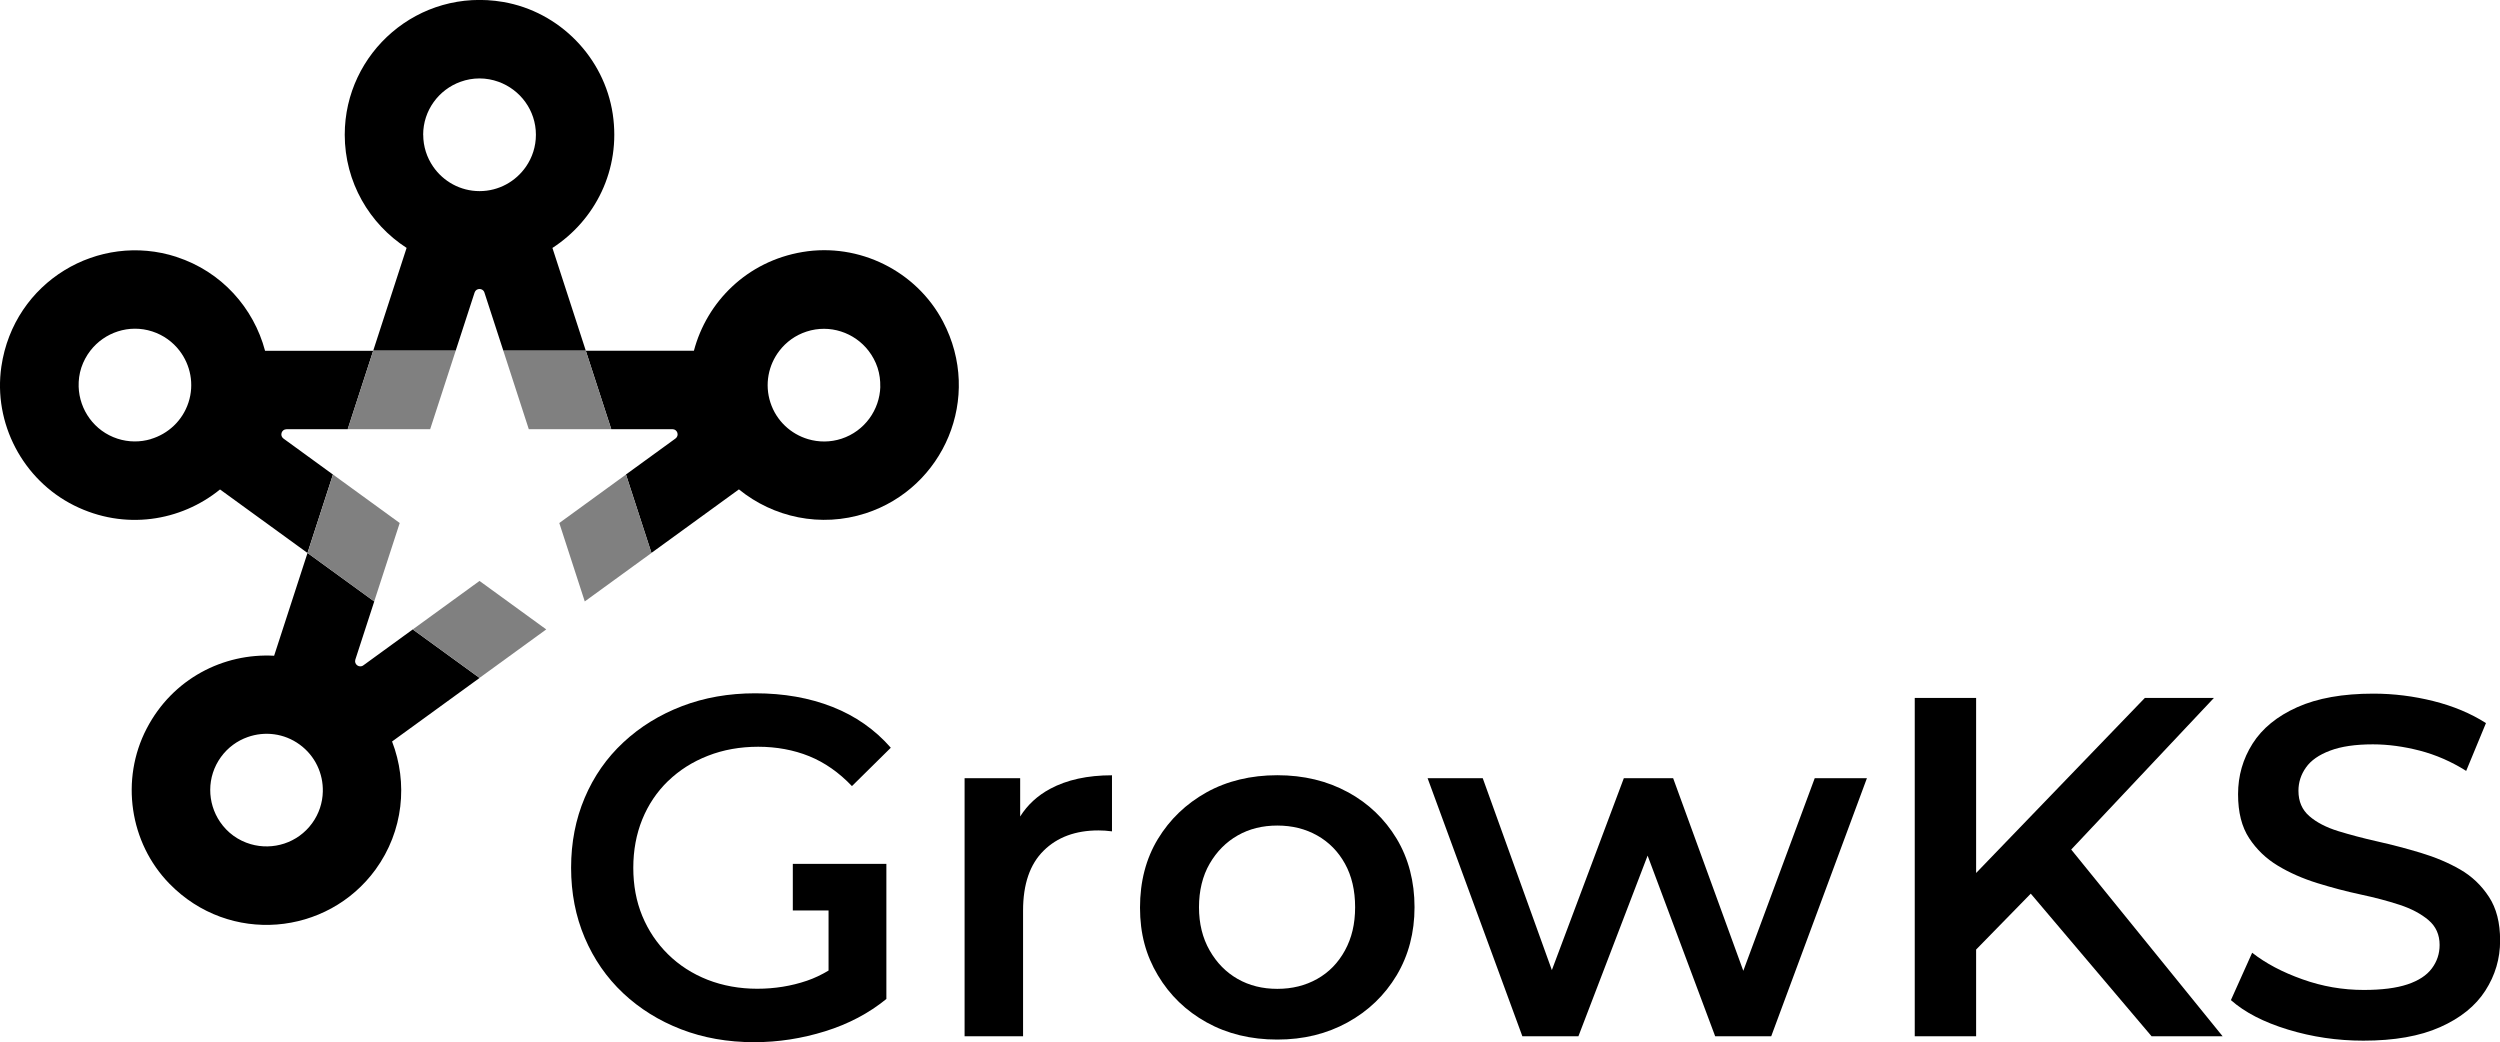 <svg xmlns="http://www.w3.org/2000/svg" id="Layer_2" viewBox="0 0 457.45 190.69"><defs><style>.cls-1{fill:gray;}</style></defs><g id="Layer_1-2"><path d="M101.08,45.37c7.78-5.03,12.57-14.28,11.04-24.51-1.56-10.35-9.74-18.73-20.05-20.5-15.5-2.65-28.99,9.28-28.99,24.29,0,8.68,4.52,16.32,11.32,20.71l-6.11,18.81h15.09s3.46-10.64,3.46-10.64c.28-.87,1.52-.87,1.8,0l3.46,10.64h15.09s-6.11-18.81-6.11-18.81ZM77.43,24.66c0-4.47,2.87-8.28,6.85-9.7,1.08-.39,2.24-.61,3.46-.61s2.37.22,3.46.61c3.99,1.43,6.86,5.23,6.86,9.7,0,2.16-.67,4.17-1.81,5.82-1.86,2.71-4.98,4.49-8.5,4.49s-6.64-1.78-8.5-4.49c-1.14-1.66-1.81-3.66-1.81-5.82Z"></path><path d="M32.31,47.01C18.03,42.37,2.53,51.51.25,67.07c-1.52,10.36,3.93,20.73,13.29,25.41,9.25,4.62,19.54,2.92,26.72-2.92l16,11.62,4.66-14.35-9.05-6.58c-.74-.54-.36-1.71.56-1.71h11.19s4.66-14.35,4.66-14.35h-19.78c-2.08-7.83-7.94-14.49-16.2-17.17ZM27.6,80.35c-1.93.57-4.04.59-6.1-.08-4.25-1.38-6.98-5.28-7.11-9.52-.03-1.15.11-2.32.49-3.48.38-1.15.95-2.19,1.65-3.1,2.59-3.35,7.09-4.9,11.34-3.52,2.05.67,3.75,1.92,4.98,3.52,2,2.61,2.73,6.12,1.64,9.47-1.09,3.35-3.75,5.77-6.9,6.7Z"></path><path d="M87.74,124.04l-12.21-8.87-9.05,6.58c-.74.54-1.74-.19-1.46-1.06l3.46-10.64-12.21-8.87-6.11,18.81c-9.25-.51-18.57,4.17-23.33,13.34-4.83,9.29-3.14,20.88,4.17,28.37,10.98,11.25,28.9,9.53,37.73-2.61,5.1-7.03,5.93-15.86,3.01-23.41l16-11.62ZM57.11,150.64c-2.63,3.62-7.18,5.01-11.25,3.82-1.1-.32-2.17-.83-3.15-1.54-.98-.71-1.79-1.57-2.44-2.52-2.39-3.5-2.47-8.26.16-11.88,1.27-1.75,2.99-2.98,4.89-3.65,3.1-1.1,6.66-.71,9.51,1.37,2.85,2.07,4.33,5.34,4.24,8.63-.05,2.01-.69,4.03-1.96,5.77Z"></path><path d="M135.21,89.55c6.28,5.11,14.94,7.05,23.2,4.37,14.28-4.64,21.45-21.16,14.14-35.08-4.87-9.27-15.37-14.46-25.69-12.73-10.19,1.7-17.52,9.12-19.89,18.07h-19.78l4.66,14.35h11.19c.92,0,1.3,1.17.56,1.71l-9.06,6.58,4.66,14.35,16-11.62ZM161.08,70.76c-.12,4.23-2.86,8.13-7.11,9.52-2.05.67-4.17.65-6.1.08-3.15-.93-5.81-3.34-6.9-6.7-1.09-3.35-.36-6.87,1.64-9.47,1.23-1.6,2.92-2.85,4.98-3.52,4.25-1.38,8.76.17,11.34,3.52.7.91,1.27,1.95,1.65,3.1.37,1.15.52,2.33.49,3.48Z"></path><polygon class="cls-1" points="92.1 64.18 96.76 78.54 111.85 78.53 107.19 64.18 92.1 64.18"></polygon><polygon class="cls-1" points="99.95 115.17 87.74 106.3 75.53 115.17 87.74 124.04 99.95 115.17"></polygon><polygon class="cls-1" points="68.47 110.05 73.14 95.7 60.93 86.83 56.27 101.18 68.47 110.05"></polygon><polygon class="cls-1" points="63.62 78.53 78.71 78.54 83.38 64.18 68.29 64.18 63.62 78.53"></polygon><polygon class="cls-1" points="114.54 86.83 102.34 95.7 107 110.05 119.21 101.18 114.54 86.83"></polygon><path d="M186.67,149.39v-7h-10.17v47.22h10.7v-22.99c0-4.83,1.25-8.49,3.76-10.96,2.5-2.48,5.85-3.71,10.04-3.71.41,0,.81.01,1.19.04.38.03.81.07,1.28.13v-10.26c-4.48,0-8.25.83-11.32,2.48-2.32,1.25-4.14,2.93-5.48,5.06Z"></path><path d="M246.63,144.95c-3.77-2.06-8.08-3.1-12.91-3.1s-9.21,1.05-12.96,3.14c-3.74,2.09-6.71,4.94-8.89,8.53-2.18,3.6-3.27,7.78-3.27,12.56s1.09,8.73,3.27,12.38c2.18,3.66,5.16,6.53,8.93,8.62,3.77,2.09,8.07,3.14,12.91,3.14s9.06-1.05,12.87-3.14c3.8-2.09,6.79-4.97,8.98-8.62,2.18-3.66,3.27-7.81,3.27-12.47s-1.09-8.89-3.27-12.52c-2.18-3.62-5.16-6.47-8.93-8.53ZM246.1,173.91c-1.24,2.27-2.93,4.01-5.09,5.22-2.15,1.21-4.58,1.81-7.29,1.81s-5.13-.6-7.25-1.81c-2.12-1.21-3.83-2.94-5.13-5.22-1.3-2.27-1.95-4.91-1.95-7.91s.65-5.72,1.95-7.96c1.3-2.24,3.01-3.96,5.13-5.17s4.54-1.81,7.25-1.81,5.14.6,7.29,1.81,3.85,2.93,5.09,5.17c1.24,2.24,1.86,4.89,1.86,7.96s-.62,5.64-1.86,7.91Z"></path><polygon points="318.99 177.64 306.15 142.39 297.13 142.39 283.96 177.51 271.31 142.39 261.22 142.39 278.56 189.61 288.82 189.61 301.48 156.56 313.84 189.61 324.1 189.61 341.61 142.39 332.06 142.39 318.99 177.64"></polygon><polygon points="405.1 127.71 392.46 127.71 361.59 159.74 361.59 127.71 350.36 127.71 350.36 189.61 361.59 189.61 361.59 173.75 371.59 163.52 393.69 189.61 406.69 189.61 378.99 155.45 405.1 127.71"></polygon><path d="M455.42,164.1c-1.36-2.09-3.11-3.76-5.26-5-2.15-1.24-4.56-2.25-7.21-3.05-2.65-.8-5.29-1.49-7.92-2.08-2.62-.59-5.03-1.23-7.21-1.9-2.18-.68-3.94-1.59-5.26-2.74-1.33-1.15-1.99-2.69-1.99-4.64,0-1.53.45-2.95,1.37-4.25.91-1.3,2.39-2.33,4.42-3.09,2.03-.77,4.64-1.15,7.83-1.15,2.77,0,5.63.39,8.58,1.15,2.95.77,5.78,2,8.49,3.71l3.62-8.75c-2.77-1.77-5.97-3.11-9.59-4.02-3.63-.91-7.29-1.37-11.01-1.37-5.6,0-10.24.83-13.93,2.48-3.68,1.65-6.41,3.88-8.18,6.68-1.77,2.8-2.65,5.88-2.65,9.24s.68,5.98,2.03,8.05c1.36,2.07,3.11,3.75,5.26,5.04,2.15,1.3,4.55,2.35,7.21,3.18,2.65.82,5.29,1.52,7.91,2.08,2.62.56,5.01,1.19,7.17,1.9,2.15.71,3.9,1.64,5.26,2.79,1.36,1.15,2.04,2.67,2.04,4.55,0,1.59-.47,3.02-1.42,4.29-.94,1.27-2.43,2.24-4.46,2.92-2.03.68-4.7,1.02-8,1.02-3.83,0-7.58-.64-11.23-1.95-3.66-1.3-6.72-2.92-9.19-4.86l-3.89,8.67c2.53,2.24,6.01,4.04,10.44,5.39,4.42,1.35,9.02,2.03,13.79,2.03,5.66,0,10.35-.82,14.06-2.48,3.71-1.65,6.47-3.87,8.27-6.68,1.8-2.8,2.7-5.85,2.7-9.15s-.68-5.91-2.04-8Z"></path><path d="M122.25,142.91c2.05-1.98,4.47-3.52,7.29-4.62,2.81-1.1,5.88-1.65,9.2-1.65s6.49.58,9.33,1.73c2.85,1.16,5.45,2.98,7.82,5.47l7.11-7.02c-2.9-3.32-6.46-5.81-10.67-7.47-4.21-1.66-8.92-2.49-14.14-2.49-4.86,0-9.33.79-13.42,2.36-4.09,1.57-7.66,3.78-10.71,6.62-3.06,2.85-5.41,6.22-7.07,10.14-1.66,3.91-2.49,8.18-2.49,12.8s.83,8.89,2.49,12.8c1.66,3.91,4,7.29,7.02,10.14,3.02,2.84,6.56,5.05,10.62,6.62,4.06,1.57,8.52,2.36,13.38,2.36,4.39,0,8.71-.67,12.98-2,4.27-1.33,8-3.3,11.2-5.91v-24.72h-10.58s-6.54,0-6.54,0v8.53h6.54v10.99c-1.28.77-2.6,1.4-3.95,1.86-2.87.98-5.91,1.47-9.11,1.47s-6.28-.55-9.07-1.64c-2.79-1.1-5.2-2.65-7.25-4.67-2.04-2.01-3.61-4.36-4.71-7.02-1.1-2.67-1.64-5.6-1.64-8.8s.55-6.15,1.64-8.85c1.1-2.7,2.67-5.04,4.71-7.02Z"></path></g></svg>